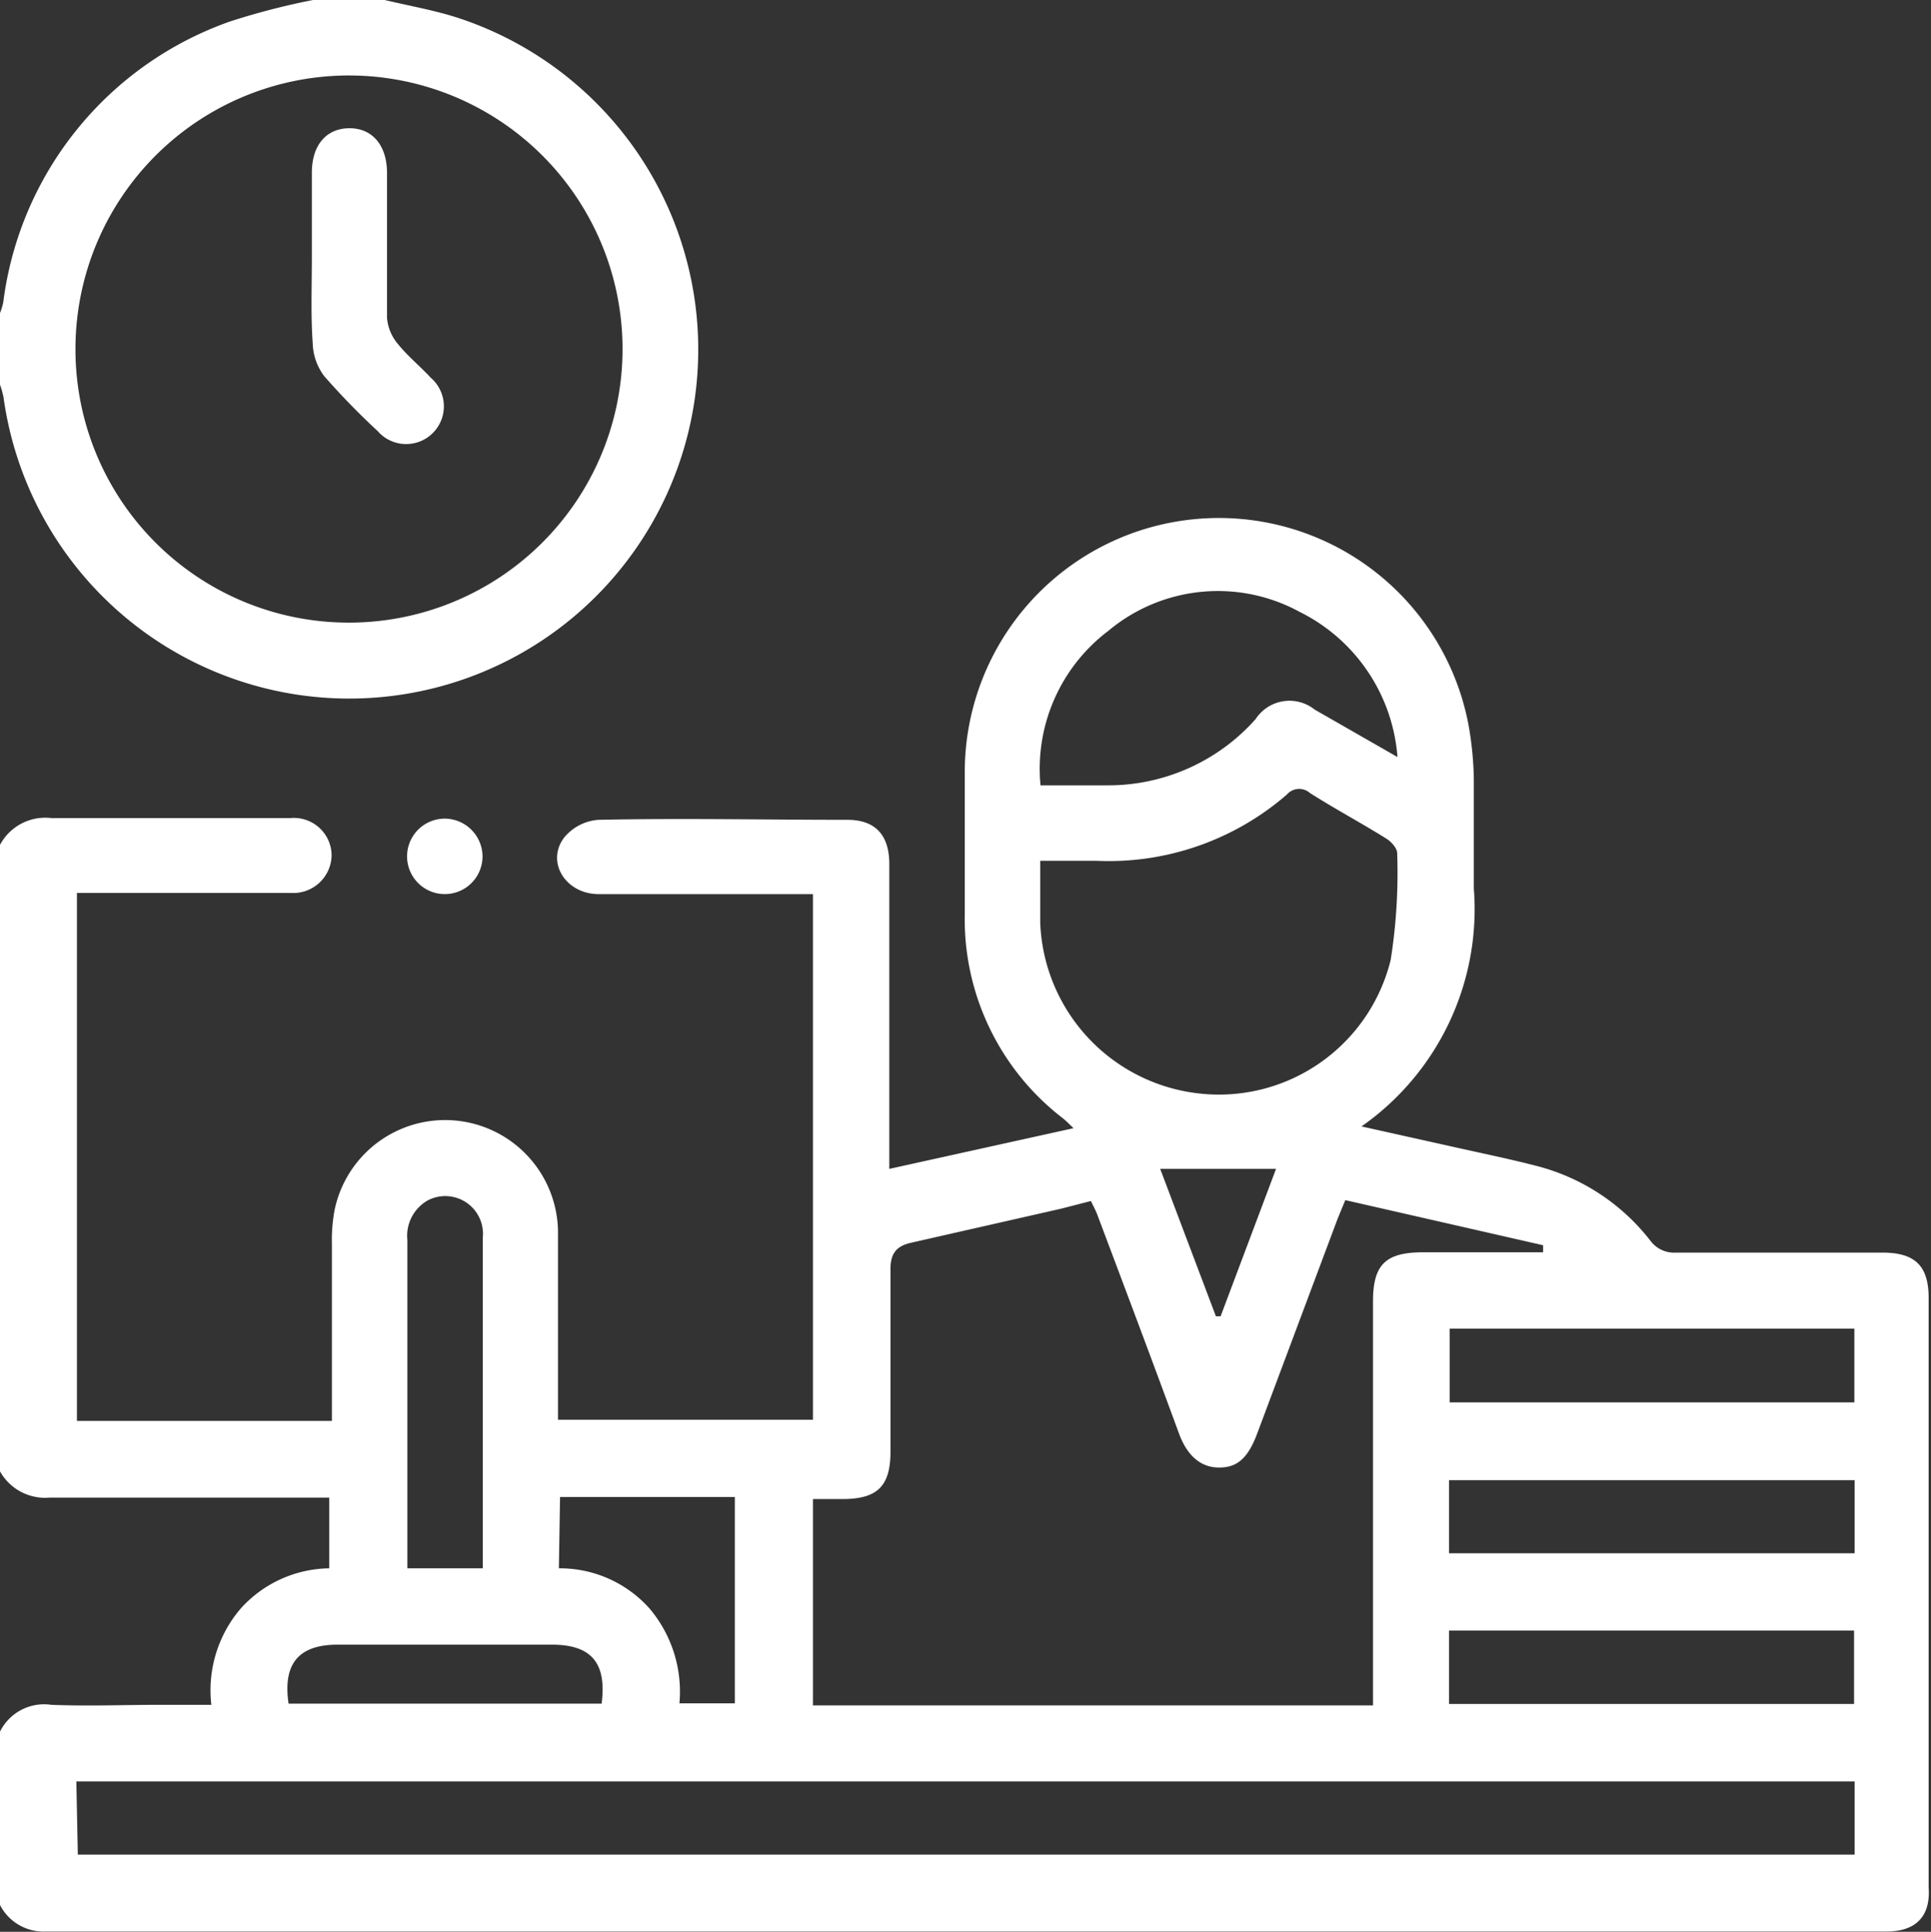 <svg xmlns="http://www.w3.org/2000/svg" viewBox="0 0 65.51 65.53"><rect x="0" y="0" width="65.51" height="65.53" fill="#333333" stroke="none"/><defs><style>.cls-1{fill:#fff;}</style></defs><g id="Layer_2" data-name="Layer 2"><g id="Layer_1-2" data-name="Layer 1"><path class="cls-1" d="M0,28.66a1.74,1.74,0,0,1,1.74-.91c2.71,0,5.42,0,8.12,0A1.28,1.28,0,0,1,11.25,29a1.3,1.3,0,0,1-1.38,1.29H2.61V48.2h8.65c0-2,0-4,0-6a5.58,5.58,0,0,1,.09-1.15,3.83,3.83,0,0,1,7.58.69c0,1.9,0,3.8,0,5.7v.72h8.65V30.33h-1c-2.09,0-4.18,0-6.27,0-1.12,0-1.8-1.09-1.17-1.92a1.66,1.66,0,0,1,1.16-.6c2.82-.06,5.63,0,8.45,0,.94,0,1.42.51,1.42,1.5,0,3.19,0,6.39,0,9.59v.75l6.25-1.38c-.16-.15-.26-.26-.38-.35A8.52,8.52,0,0,1,32.73,31c0-1.6,0-3.2,0-4.8a8.62,8.62,0,0,1,17.09-1.61A11.34,11.34,0,0,1,50,26.42c0,1.24,0,2.48,0,3.71a9,9,0,0,1-3.81,8.08l3.1.69c.93.21,1.87.4,2.8.64A7.13,7.13,0,0,1,56,42.1a1,1,0,0,0,.86.39c2.34,0,4.69,0,7,0,1.11,0,1.57.45,1.57,1.54q0,10,0,20C65.5,65,65,65.52,64,65.52H1.55A1.66,1.66,0,0,1,0,64.62V58.74a1.67,1.67,0,0,1,1.74-.91c1.23.05,2.46,0,3.7,0H7.17a4.26,4.26,0,0,1,1-3.27,4.11,4.11,0,0,1,3-1.36V50.8h-.74c-2.91,0-5.83,0-8.74,0A1.75,1.75,0,0,1,0,49.91ZM45.64,40.71l-.26.63-2.73,7.29c-.32.85-.69,1.17-1.34,1.15s-1.06-.49-1.3-1.12c-.91-2.48-1.84-4.95-2.77-7.42-.06-.17-.15-.33-.23-.5L36,41l-5.11,1.16c-.51.12-.69.39-.68.94,0,2.05,0,4.1,0,6.14,0,1.17-.44,1.61-1.63,1.61h-1v7h19V44.14c0-1.23.42-1.65,1.65-1.66h4.12l0-.24Zm-43,22.2H62.92V60.43H2.59ZM35.29,29.2c0,.74,0,1.42,0,2.09a6.06,6.06,0,0,0,5.37,5.8,6,6,0,0,0,6.52-4.53,18.94,18.94,0,0,0,.22-3.62c0-.17-.21-.4-.38-.5-.85-.53-1.73-1-2.58-1.54a.55.55,0,0,0-.78.05A9.22,9.22,0,0,1,37.2,29.2Zm12.12-3.52a6,6,0,0,0-3.33-4.93,5.79,5.79,0,0,0-6.48.65,5.86,5.86,0,0,0-2.3,5.24h2.3a6.69,6.69,0,0,0,5-2.25,1.37,1.37,0,0,1,2-.32Zm1.77,19.39v2.5H62.91v-2.5Zm13.74,5.14H49.16v2.48H62.92ZM49.16,57.8H62.9V55.31H49.16ZM16.38,53.2V47.47c0-1.83,0-3.66,0-5.5a1.28,1.28,0,0,0-1.87-1.25,1.38,1.38,0,0,0-.69,1.34q0,5.34,0,10.68v.46Zm2.58,0a4.07,4.07,0,0,1,3.09,1.38,4.37,4.37,0,0,1,1,3.2h1.88v-7H19Zm1.45,4.59c.18-1.38-.35-2-1.68-2H11.45c-1.32,0-1.86.65-1.66,2ZM41.25,44.65h.16l1.88-5H39.36Z"/><path class="cls-1" d="M13.05,0c.84.2,1.71.35,2.53.62A11.84,11.84,0,1,1,.12,13.48,3,3,0,0,0,0,13.05V10.62a2.47,2.47,0,0,0,.11-.36A11.65,11.65,0,0,1,7.8.73,24.3,24.3,0,0,1,10.62,0ZM11.81,21.12a9.28,9.28,0,1,0-9.25-9.3A9.27,9.27,0,0,0,11.81,21.12Z"/><path class="cls-1" d="M16.37,29.05a1.28,1.28,0,1,1-1.24-1.28A1.29,1.29,0,0,1,16.37,29.05Z"/><path class="cls-1" d="M10.58,8.73c0-1,0-1.92,0-2.87s.5-1.51,1.28-1.51,1.27.59,1.27,1.52c0,1.64,0,3.28,0,4.92a1.57,1.57,0,0,0,.37.88c.33.41.75.75,1.11,1.14a1.28,1.28,0,1,1-1.8,1.81A24.83,24.83,0,0,1,11,12.76a1.93,1.93,0,0,1-.39-1.1C10.54,10.69,10.58,9.71,10.58,8.73Z"/></g></g></svg>